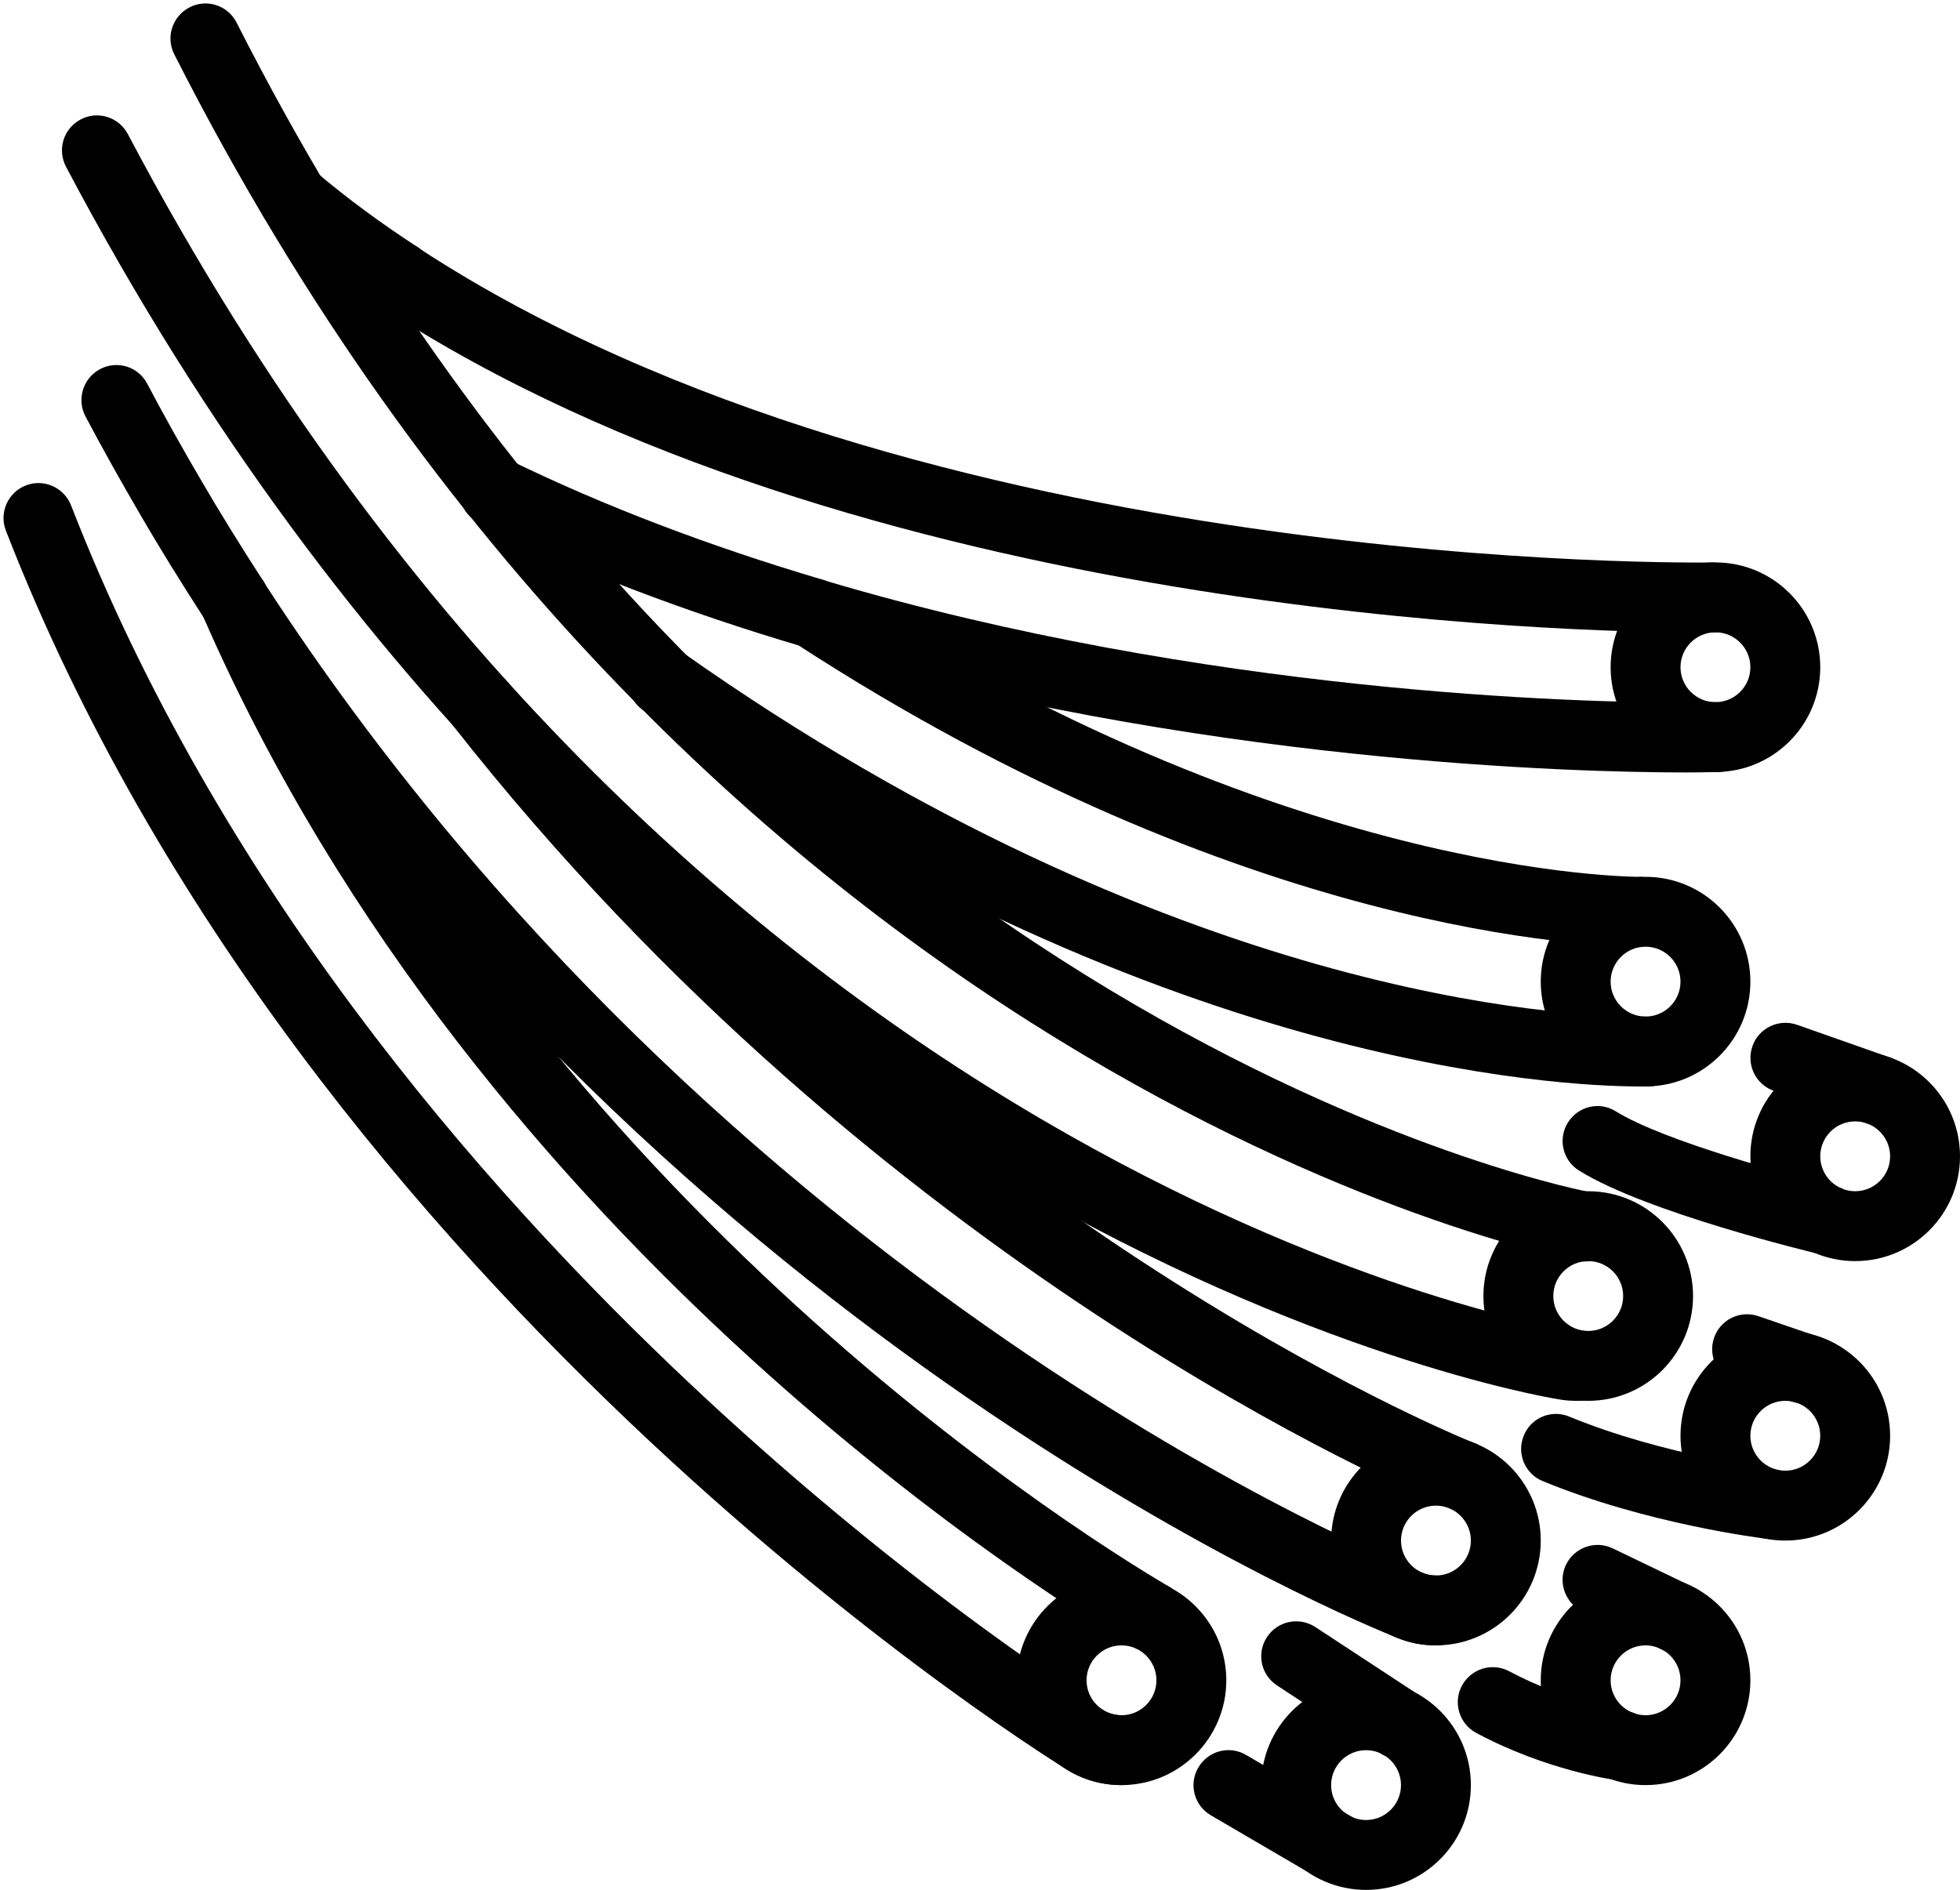 <?xml version="1.0" encoding="UTF-8"?><svg xmlns="http://www.w3.org/2000/svg" xmlns:xlink="http://www.w3.org/1999/xlink" height="54.1" preserveAspectRatio="xMidYMid meet" version="1.0" viewBox="-0.1 -0.1 56.1 54.1" width="56.1" zoomAndPan="magnify"><g id="change1_1"><path d="M 45.359 36 C 44.809 36 44.359 36.449 44.359 37 C 44.359 37.551 44.809 38 45.359 38 C 45.91 38 46.359 37.551 46.359 37 C 46.359 36.449 45.91 36 45.359 36 Z M 45.359 40 C 43.707 40 42.359 38.656 42.359 37 C 42.359 35.348 43.707 34 45.359 34 C 47.016 34 48.359 35.348 48.359 37 C 48.359 38.656 47.016 40 45.359 40"/><path d="M 41 43 C 40.449 43 40 43.449 40 44 C 40 44.551 40.449 45 41 45 C 41.551 45 42 44.551 42 44 C 42 43.449 41.551 43 41 43 Z M 41 47 C 39.348 47 38 45.656 38 44 C 38 42.344 39.348 41 41 41 C 42.656 41 44 42.344 44 44 C 44 45.656 42.656 47 41 47"/><path d="M 39 50 C 38.449 50 38 50.449 38 51 C 38 51.551 38.449 52 39 52 C 39.551 52 40 51.551 40 51 C 40 50.449 39.551 50 39 50 Z M 39 54 C 37.348 54 36 52.656 36 51 C 36 49.344 37.348 48 39 48 C 40.656 48 42 49.344 42 51 C 42 52.656 40.656 54 39 54"/><path d="M 51 40 C 50.449 40 50 40.449 50 41 C 50 41.551 50.449 42 51 42 C 51.551 42 52 41.551 52 41 C 52 40.449 51.551 40 51 40 Z M 51 44 C 49.348 44 48 42.656 48 41 C 48 39.344 49.348 38 51 38 C 52.656 38 54 39.344 54 41 C 54 42.656 52.656 44 51 44"/><path d="M 47 47 C 46.449 47 46 47.449 46 48 C 46 48.551 46.449 49 47 49 C 47.551 49 48 48.551 48 48 C 48 47.449 47.551 47 47 47 Z M 47 51 C 45.348 51 44 49.656 44 48 C 44 46.344 45.348 45 47 45 C 48.656 45 50 46.344 50 48 C 50 49.656 48.656 51 47 51"/><path d="M 53 32 C 52.449 32 52 32.449 52 33 C 52 33.551 52.449 34 53 34 C 53.551 34 54 33.551 54 33 C 54 32.449 53.551 32 53 32 Z M 53 36 C 51.348 36 50 34.656 50 33 C 50 31.344 51.348 30 53 30 C 54.656 30 56 31.344 56 33 C 56 34.656 54.656 36 53 36"/><path d="M 32 47 C 31.449 47 31 47.449 31 48 C 31 48.551 31.449 49 32 49 C 32.551 49 33 48.551 33 48 C 33 47.449 32.551 47 32 47 Z M 32 51 C 30.344 51 29 49.656 29 48 C 29 46.344 30.344 45 32 45 C 33.652 45 35 46.344 35 48 C 35 49.656 33.652 51 32 51"/><path d="M 47 27 C 46.449 27 46 27.449 46 28 C 46 28.551 46.449 29 47 29 C 47.551 29 48 28.551 48 28 C 48 27.449 47.551 27 47 27 Z M 47 31 C 45.348 31 44 29.656 44 28 C 44 26.344 45.348 25 47 25 C 48.656 25 50 26.344 50 28 C 50 29.656 48.656 31 47 31"/><path d="M 49 18 C 48.449 18 48 18.449 48 19 C 48 19.551 48.449 20 49 20 C 49.551 20 50 19.551 50 19 C 50 18.449 49.551 18 49 18 Z M 49 22 C 47.348 22 46 20.656 46 19 C 46 17.344 47.348 16 49 16 C 50.656 16 52 17.344 52 19 C 52 20.656 50.656 22 49 22"/><path d="M 45.242 36.012 C 45.176 36.012 45.094 36.004 45.027 35.992 C 44.004 35.789 19.75 30.75 4.887 1.453 C 4.637 0.961 4.836 0.359 5.328 0.109 C 5.82 -0.145 6.422 0.055 6.672 0.547 C 21.012 28.82 44.16 33.781 45.395 34.023 C 45.863 34.105 46.23 34.516 46.23 35.012 C 46.23 35.562 45.793 36.012 45.242 36.012"/><path d="M 44.906 38.02 C 44.906 38.02 44.902 38.02 44.902 38.02 C 44.902 38.02 44.906 38.02 44.906 38.02 Z M 45 40 C 44.832 40 44.66 39.984 44.492 39.953 C 43.426 39.777 17.902 35.211 1.789 4.672 C 1.531 4.18 1.719 3.578 2.207 3.32 C 2.695 3.059 3.301 3.25 3.559 3.738 C 19.215 33.406 43.797 37.809 44.836 37.984 C 44.898 37.996 44.949 38 45 38 C 45.594 37.922 46.145 38.391 46.145 38.988 C 46.145 39.504 45.762 39.926 45.266 39.984 C 45.156 40 45.062 40 45 40"/><path d="M 46.887 27 C 45.535 27 35.555 26.699 22.691 18.332 C 22.602 18.281 22.523 18.219 22.457 18.148 C 22.074 17.75 22.09 17.117 22.492 16.734 C 22.809 16.434 23.273 16.383 23.641 16.574 C 23.676 16.59 23.711 16.609 23.746 16.633 C 36.543 24.969 46.523 25.008 46.926 25 L 46.941 27 C 46.926 27 46.91 27 46.887 27"/><path d="M 47.062 31 L 46.82 31 C 44.609 31 32.848 30.48 18.293 20.219 C 17.844 19.898 17.734 19.273 18.055 18.824 C 18.371 18.371 18.996 18.266 19.445 18.582 C 33.504 28.496 44.715 29 46.82 29 L 47 29 C 47.551 29 48.031 29.449 48.031 30 C 48.031 30.551 47.613 31 47.062 31"/><path d="M 11.34 8.84 C 11.121 8.84 10.906 8.77 10.727 8.629 C 10.477 8.438 10.32 8.137 10.32 7.82 C 10.32 7.27 10.77 6.82 11.32 6.82 C 11.602 6.82 11.855 6.938 12.039 7.125 C 12.039 7.125 12.043 7.129 12.047 7.133 C 12.438 7.523 12.438 8.156 12.047 8.547 C 11.852 8.742 11.598 8.84 11.34 8.84"/><path d="M 48.504 18.004 C 45.098 18.004 24.434 17.605 10.793 8.676 C 10.773 8.664 10.754 8.648 10.73 8.633 C 10.723 8.629 10.715 8.621 10.707 8.613 C 9.621 7.906 8.594 7.148 7.656 6.355 C 7.234 5.996 7.18 5.367 7.535 4.945 C 7.895 4.523 8.523 4.469 8.945 4.824 C 9.84 5.582 10.824 6.305 11.863 6.98 C 11.895 7 11.926 7.023 11.953 7.047 C 26.277 16.375 48.699 16.004 48.918 16 C 49.469 16.016 49.93 16.418 49.949 16.969 C 49.965 17.52 49.535 17.98 48.988 18 C 48.969 18 48.801 18.004 48.504 18.004"/><path d="M 48.16 22.012 C 45.062 22.012 34.082 21.75 22.914 18.43 L 22.914 18.426 C 22.891 18.418 22.867 18.41 22.844 18.402 C 19.48 17.406 16.375 16.219 13.613 14.867 C 13.113 14.625 12.91 14.027 13.152 13.531 C 13.395 13.035 13.992 12.828 14.488 13.07 C 17.168 14.379 20.188 15.531 23.465 16.5 C 23.492 16.512 23.523 16.52 23.551 16.531 C 34.434 19.758 45.137 20.012 48.16 20.012 C 48.418 20.012 48.621 20.008 48.773 20.004 L 49 20 C 49.551 20 50.023 20.449 50.023 21 C 50.023 21.551 49.602 22 49.051 22 L 48.809 22.004 C 48.652 22.008 48.434 22.012 48.16 22.012"/><path d="M 41 47 C 40.605 47 40.23 46.926 39.887 46.781 C 39.07 46.461 19.309 38.512 5.781 17.664 C 5.762 17.637 5.746 17.605 5.73 17.578 C 5.051 16.527 4.465 15.578 3.945 14.684 C 3.348 13.66 2.824 12.723 2.344 11.816 C 2.09 11.328 2.277 10.723 2.766 10.465 C 3.254 10.207 3.859 10.395 4.113 10.883 C 4.578 11.766 5.086 12.676 5.672 13.676 C 6.188 14.559 6.762 15.492 7.438 16.535 C 7.457 16.562 7.473 16.594 7.488 16.621 C 20.672 36.906 39.828 44.609 40.637 44.93 C 40.758 44.98 40.871 45 41 45 C 41.551 45 42 45.449 42 46 C 42 46.551 41.551 47 41 47"/><path d="M 41.73 43.141 C 41.586 43.141 41.441 43.105 41.305 43.043 C 40.297 42.633 25.09 36.25 12.855 20.656 C 12.512 20.223 12.59 19.594 13.023 19.254 C 13.457 18.914 14.086 18.988 14.426 19.422 C 26.492 34.797 41.453 40.949 42.086 41.203 C 42.113 41.215 42.141 41.227 42.168 41.238 C 42.5 41.402 42.73 41.742 42.73 42.141 C 42.73 42.691 42.281 43.141 41.73 43.141"/><path d="M 32 51 C 31.488 51 31 50.875 30.551 50.625 C 30.34 50.512 8.684 37.246 0.07 15.094 C -0.133 14.578 0.125 13.996 0.637 13.797 C 1.152 13.594 1.73 13.852 1.934 14.367 C 10.281 35.832 31.305 48.762 31.512 48.875 C 31.664 48.957 31.828 49 32 49 C 32.551 49 33 49.449 33 50 C 33 50.551 32.551 51 32 51"/><path d="M 32.449 47.105 C 30.543 45.996 13.68 35.812 5.711 17.539 C 5.707 17.531 5.707 17.523 5.703 17.52 C 5.461 17.023 5.668 16.422 6.164 16.18 C 6.645 15.945 7.223 16.133 7.477 16.598 C 7.5 16.637 7.52 16.68 7.539 16.719 C 15.246 34.422 31.605 44.301 33.445 45.367 L 32.969 46.25 L 32.449 47.105"/><path d="M 52.184 35.824 C 52.105 35.824 52.027 35.812 51.949 35.793 C 51.75 35.746 47.027 34.609 45.098 33.41 C 44.629 33.121 44.484 32.504 44.777 32.035 C 45.066 31.566 45.684 31.418 46.152 31.715 C 47.527 32.566 51.141 33.543 52.414 33.848 C 52.953 33.977 53.285 34.52 53.156 35.055 C 53.047 35.516 52.637 35.824 52.184 35.824"/><path d="M 53.668 32.113 C 53.559 32.113 53.445 32.098 53.336 32.059 L 50.668 31.125 C 50.148 30.941 49.875 30.371 50.059 29.848 C 50.238 29.328 50.812 29.055 51.332 29.234 L 53.996 30.172 C 54.52 30.355 54.793 30.926 54.609 31.445 C 54.465 31.855 54.078 32.113 53.668 32.113"/><path d="M 50.59 43.957 C 50.547 43.957 50.508 43.953 50.469 43.949 C 50.328 43.934 47.023 43.523 44.055 42.297 C 43.547 42.09 43.301 41.504 43.516 40.992 C 43.723 40.48 44.309 40.238 44.82 40.453 C 47.527 41.57 50.676 41.961 50.707 41.965 C 51.254 42.031 51.645 42.527 51.578 43.078 C 51.52 43.586 51.086 43.957 50.59 43.957"/><path d="M 46.297 50.867 C 46.254 50.867 46.207 50.863 46.164 50.855 C 46.082 50.848 44.164 50.582 42.156 49.508 C 41.668 49.25 41.484 48.641 41.742 48.156 C 42.004 47.668 42.609 47.48 43.098 47.742 C 44.777 48.637 46.414 48.875 46.43 48.875 C 46.977 48.949 47.359 49.457 47.285 50 C 47.219 50.5 46.789 50.867 46.297 50.867"/><path d="M 38.105 53.781 C 37.934 53.781 37.762 53.738 37.602 53.645 L 34.555 51.863 C 34.078 51.582 33.918 50.973 34.199 50.496 C 34.477 50.02 35.09 49.855 35.566 50.137 L 38.609 51.918 C 39.086 52.199 39.25 52.812 38.969 53.285 C 38.781 53.605 38.449 53.781 38.105 53.781"/><path d="M 39.945 50.246 C 39.758 50.246 39.566 50.195 39.398 50.082 L 36.453 48.148 C 35.988 47.844 35.859 47.227 36.164 46.762 C 36.469 46.301 37.086 46.172 37.551 46.477 L 40.496 48.41 C 40.957 48.711 41.086 49.332 40.781 49.793 C 40.59 50.086 40.27 50.246 39.945 50.246"/><path d="M 47.965 47.25 C 47.82 47.25 47.672 47.219 47.531 47.152 L 45.191 46.027 C 44.695 45.785 44.484 45.188 44.723 44.691 C 44.965 44.195 45.562 43.984 46.059 44.223 L 48.398 45.348 C 48.895 45.59 49.105 46.188 48.867 46.684 C 48.695 47.043 48.336 47.25 47.965 47.25"/><path d="M 51.516 40.074 C 51.406 40.074 51.297 40.059 51.191 40.02 L 49.582 39.469 C 49.059 39.289 48.781 38.719 48.961 38.195 C 49.141 37.672 49.711 37.395 50.234 37.578 L 51.84 38.129 C 52.363 38.309 52.641 38.879 52.461 39.398 C 52.32 39.816 51.93 40.074 51.516 40.074"/></g></svg>